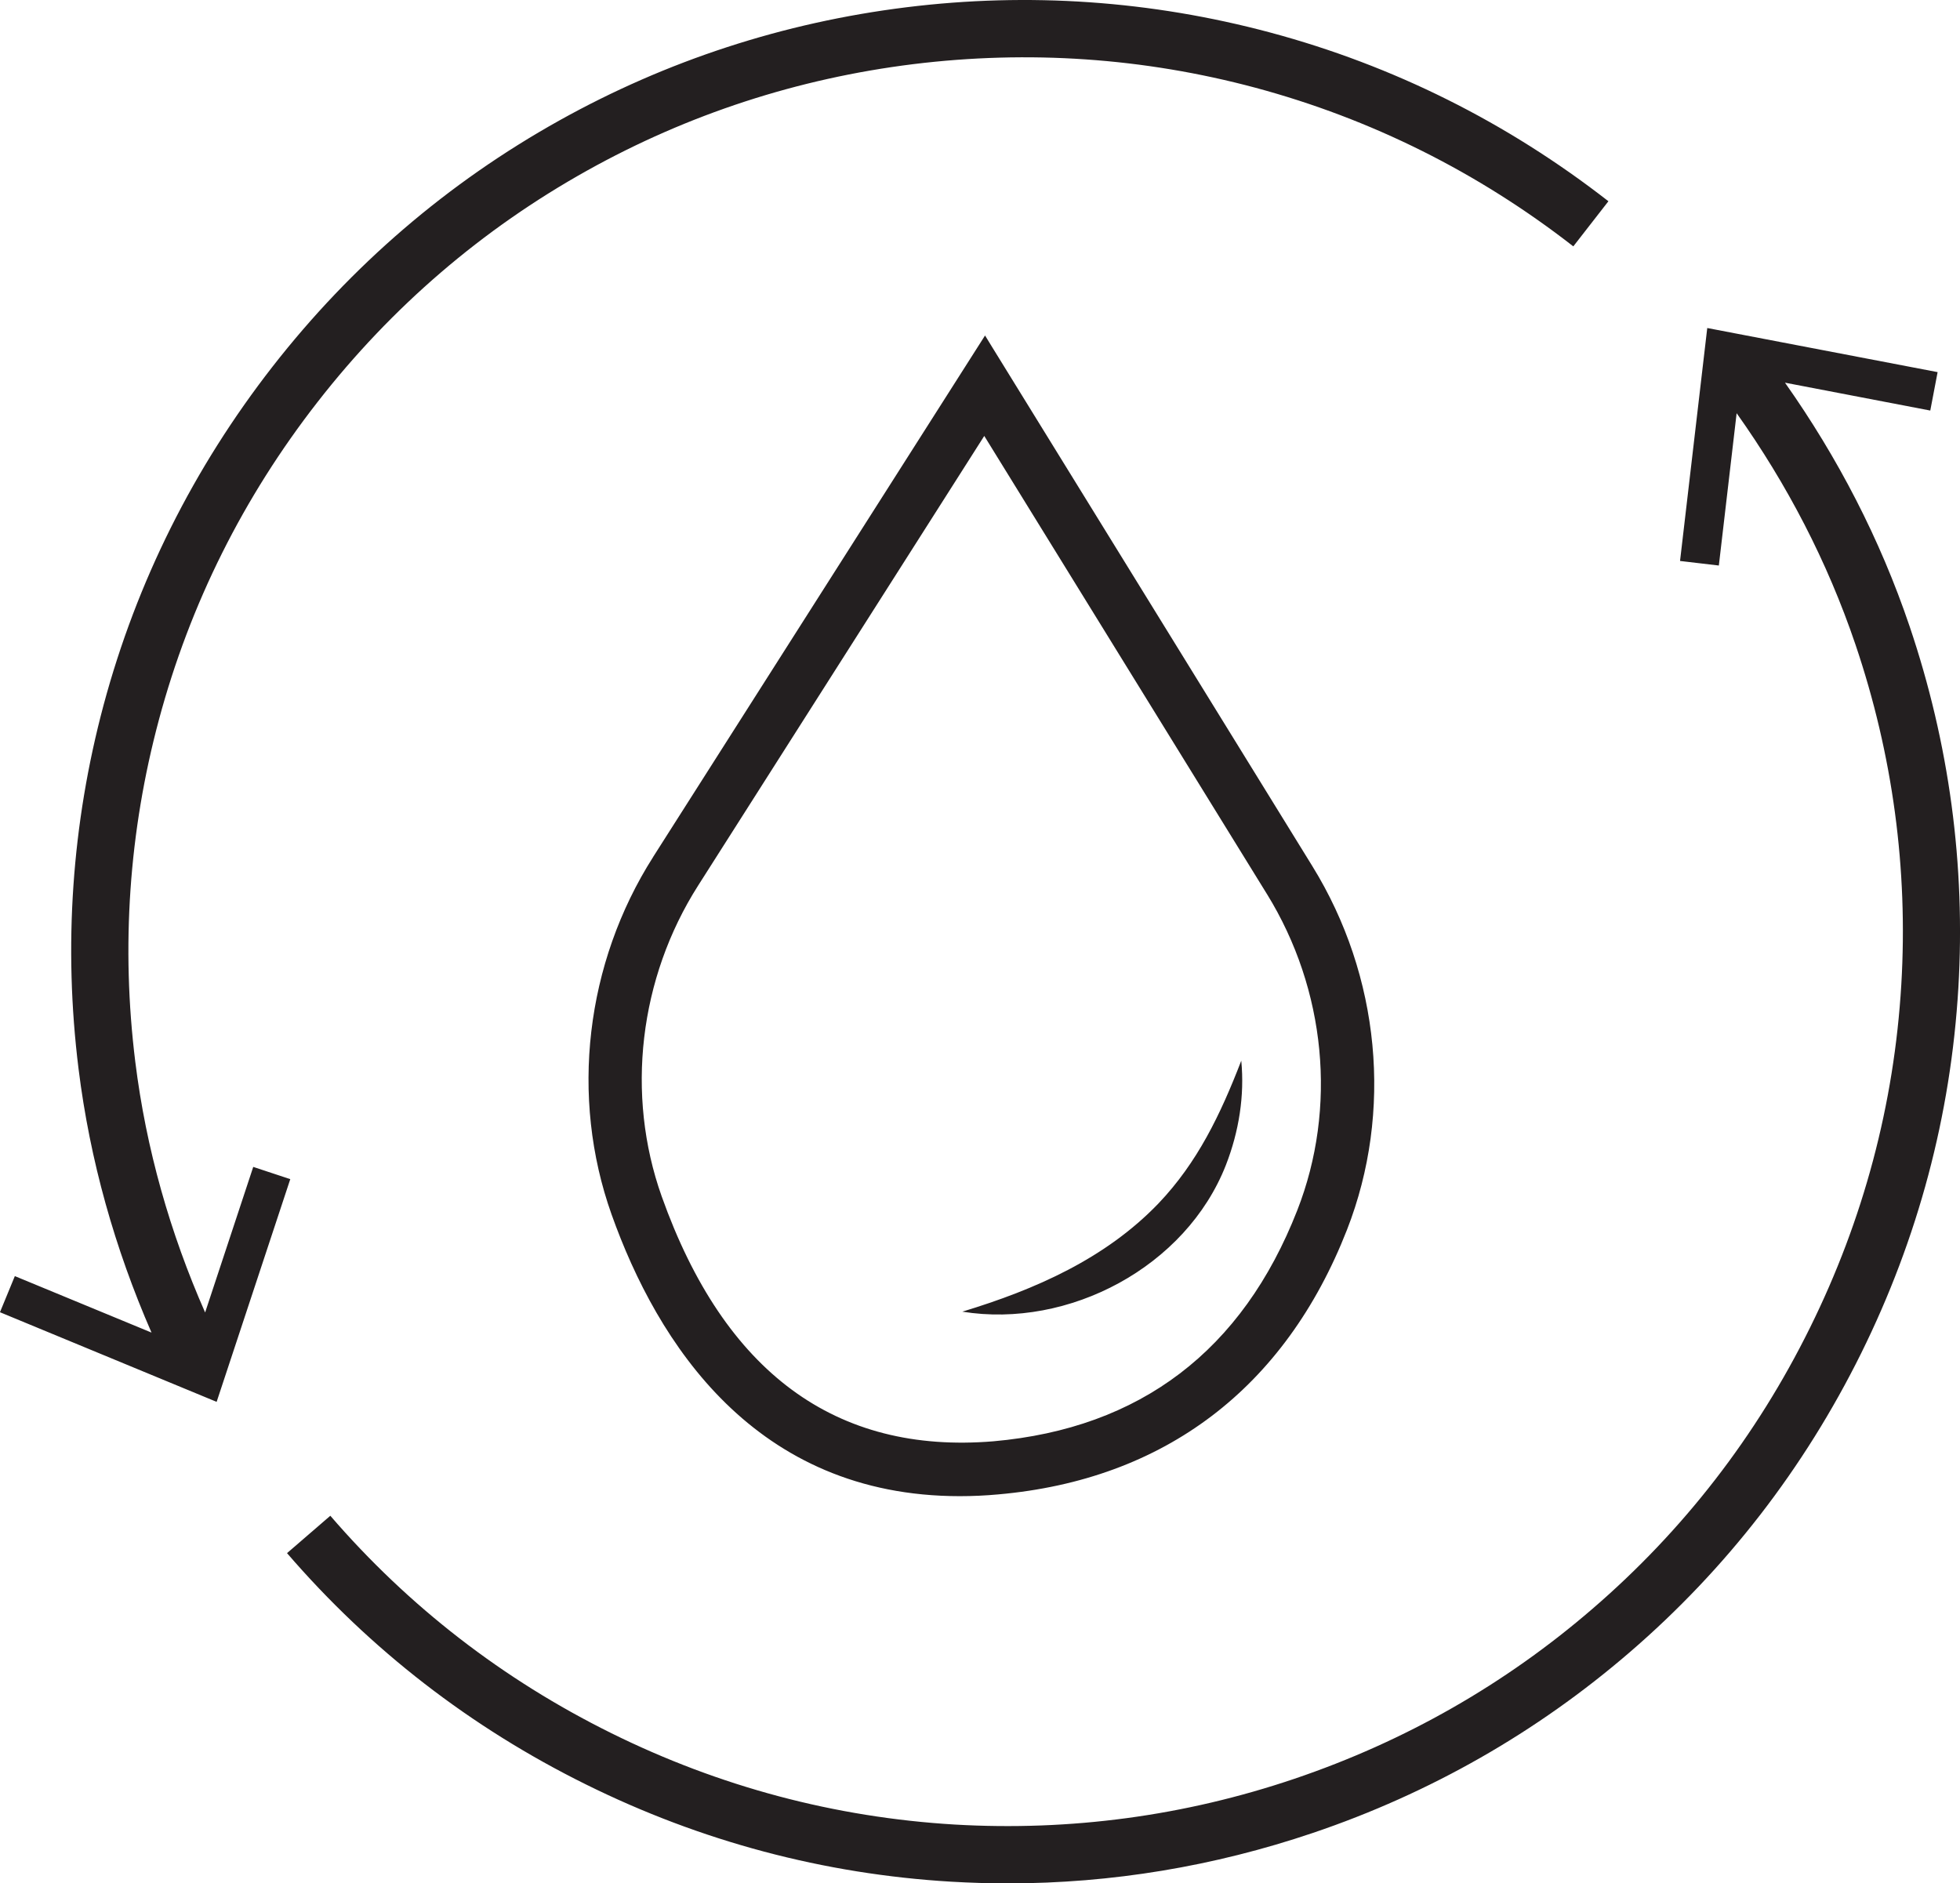 <?xml version="1.0" encoding="UTF-8"?>
<svg id="Layer_1" xmlns="http://www.w3.org/2000/svg" version="1.1" viewBox="0 0 52.43 50.385">
  <!-- Generator: Adobe Illustrator 29.4.0, SVG Export Plug-In . SVG Version: 2.1.0 Build 152)  -->
  <defs>
    <style>
      .st0 {
        fill: #231f20;
        fill-rule: evenodd;
      }
    </style>
  </defs>
  <path class="st0" d="M6.774,31.218l-1.287,3.894c-.938-2.13-1.579-4.375-1.868-6.705-.382-3.084-.17-6.162.632-9.152.83-3.094,2.259-5.955,4.245-8.502,1.984-2.547,4.41-4.629,7.211-6.191,2.7-1.506,5.636-2.463,8.723-2.846,3.083-.379,6.162-.17,9.152.631,3.095.832,5.956,2.26,8.504,4.244l.939-1.207c-2.709-2.111-5.753-3.631-9.047-4.514C30.796.018,27.519-.211,24.242.195c-3.284.408-6.407,1.426-9.281,3.029-2.979,1.662-5.56,3.877-7.672,6.586-2.112,2.711-3.632,5.754-4.517,9.047-.852,3.182-1.078,6.457-.671,9.736.304,2.45.973,4.813,1.952,7.057l-3.656-1.511-.398.966,5.796,2.398,1.97-5.958-.992-.328ZM17.472,22.924l8.878-13.949.159.26,8.598,13.939c1.812,2.936,2.158,6.57.926,9.723-1.658,4.242-4.886,6.691-9.333,7.082-.335.031-.681.047-1.026.047-5.482,0-8.093-4.102-9.316-7.541-1.115-3.137-.698-6.713,1.115-9.561ZM33.892,23.92l-7.563-12.258-7.653,12.027c-1.58,2.482-1.944,5.592-.976,8.316,1.679,4.719,4.659,6.902,8.874,6.553,3.927-.348,6.661-2.426,8.129-6.182,1.07-2.736.767-5.898-.811-8.457ZM33.204,28.376c.09.932-.06,1.892-.412,2.794-1.068,2.724-4.204,4.38-7.05,3.92,1.964-.596,3.832-1.422,5.248-2.896,1.042-1.094,1.658-2.378,2.214-3.818ZM47.75,10.24c1.41,1.999,2.541,4.177,3.332,6.516,1.06,3.133,1.498,6.389,1.304,9.674-.202,3.408-1.077,6.695-2.6,9.773-1.525,3.08-3.606,5.771-6.188,7.996-2.489,2.146-5.342,3.775-8.478,4.836-2.649.896-5.389,1.35-8.16,1.35-.504,0-1.009-.016-1.514-.045-3.408-.203-6.696-1.078-9.772-2.602-3.081-1.523-5.771-3.605-7.996-6.188l1.158-1c2.091,2.426,4.62,4.383,7.516,5.816,2.893,1.432,5.982,2.254,9.186,2.445,3.09.18,6.149-.229,9.093-1.226,2.947-.998,5.629-2.527,7.969-4.547,2.427-2.09,4.384-4.617,5.816-7.516,1.432-2.893,2.254-5.983,2.444-9.184.183-3.088-.229-6.149-1.226-9.094-.753-2.223-1.832-4.294-3.179-6.19l-.476,4.075-1.038-.122.728-6.232,6.162,1.18-.196,1.028-3.883-.745Z"/>
</svg>